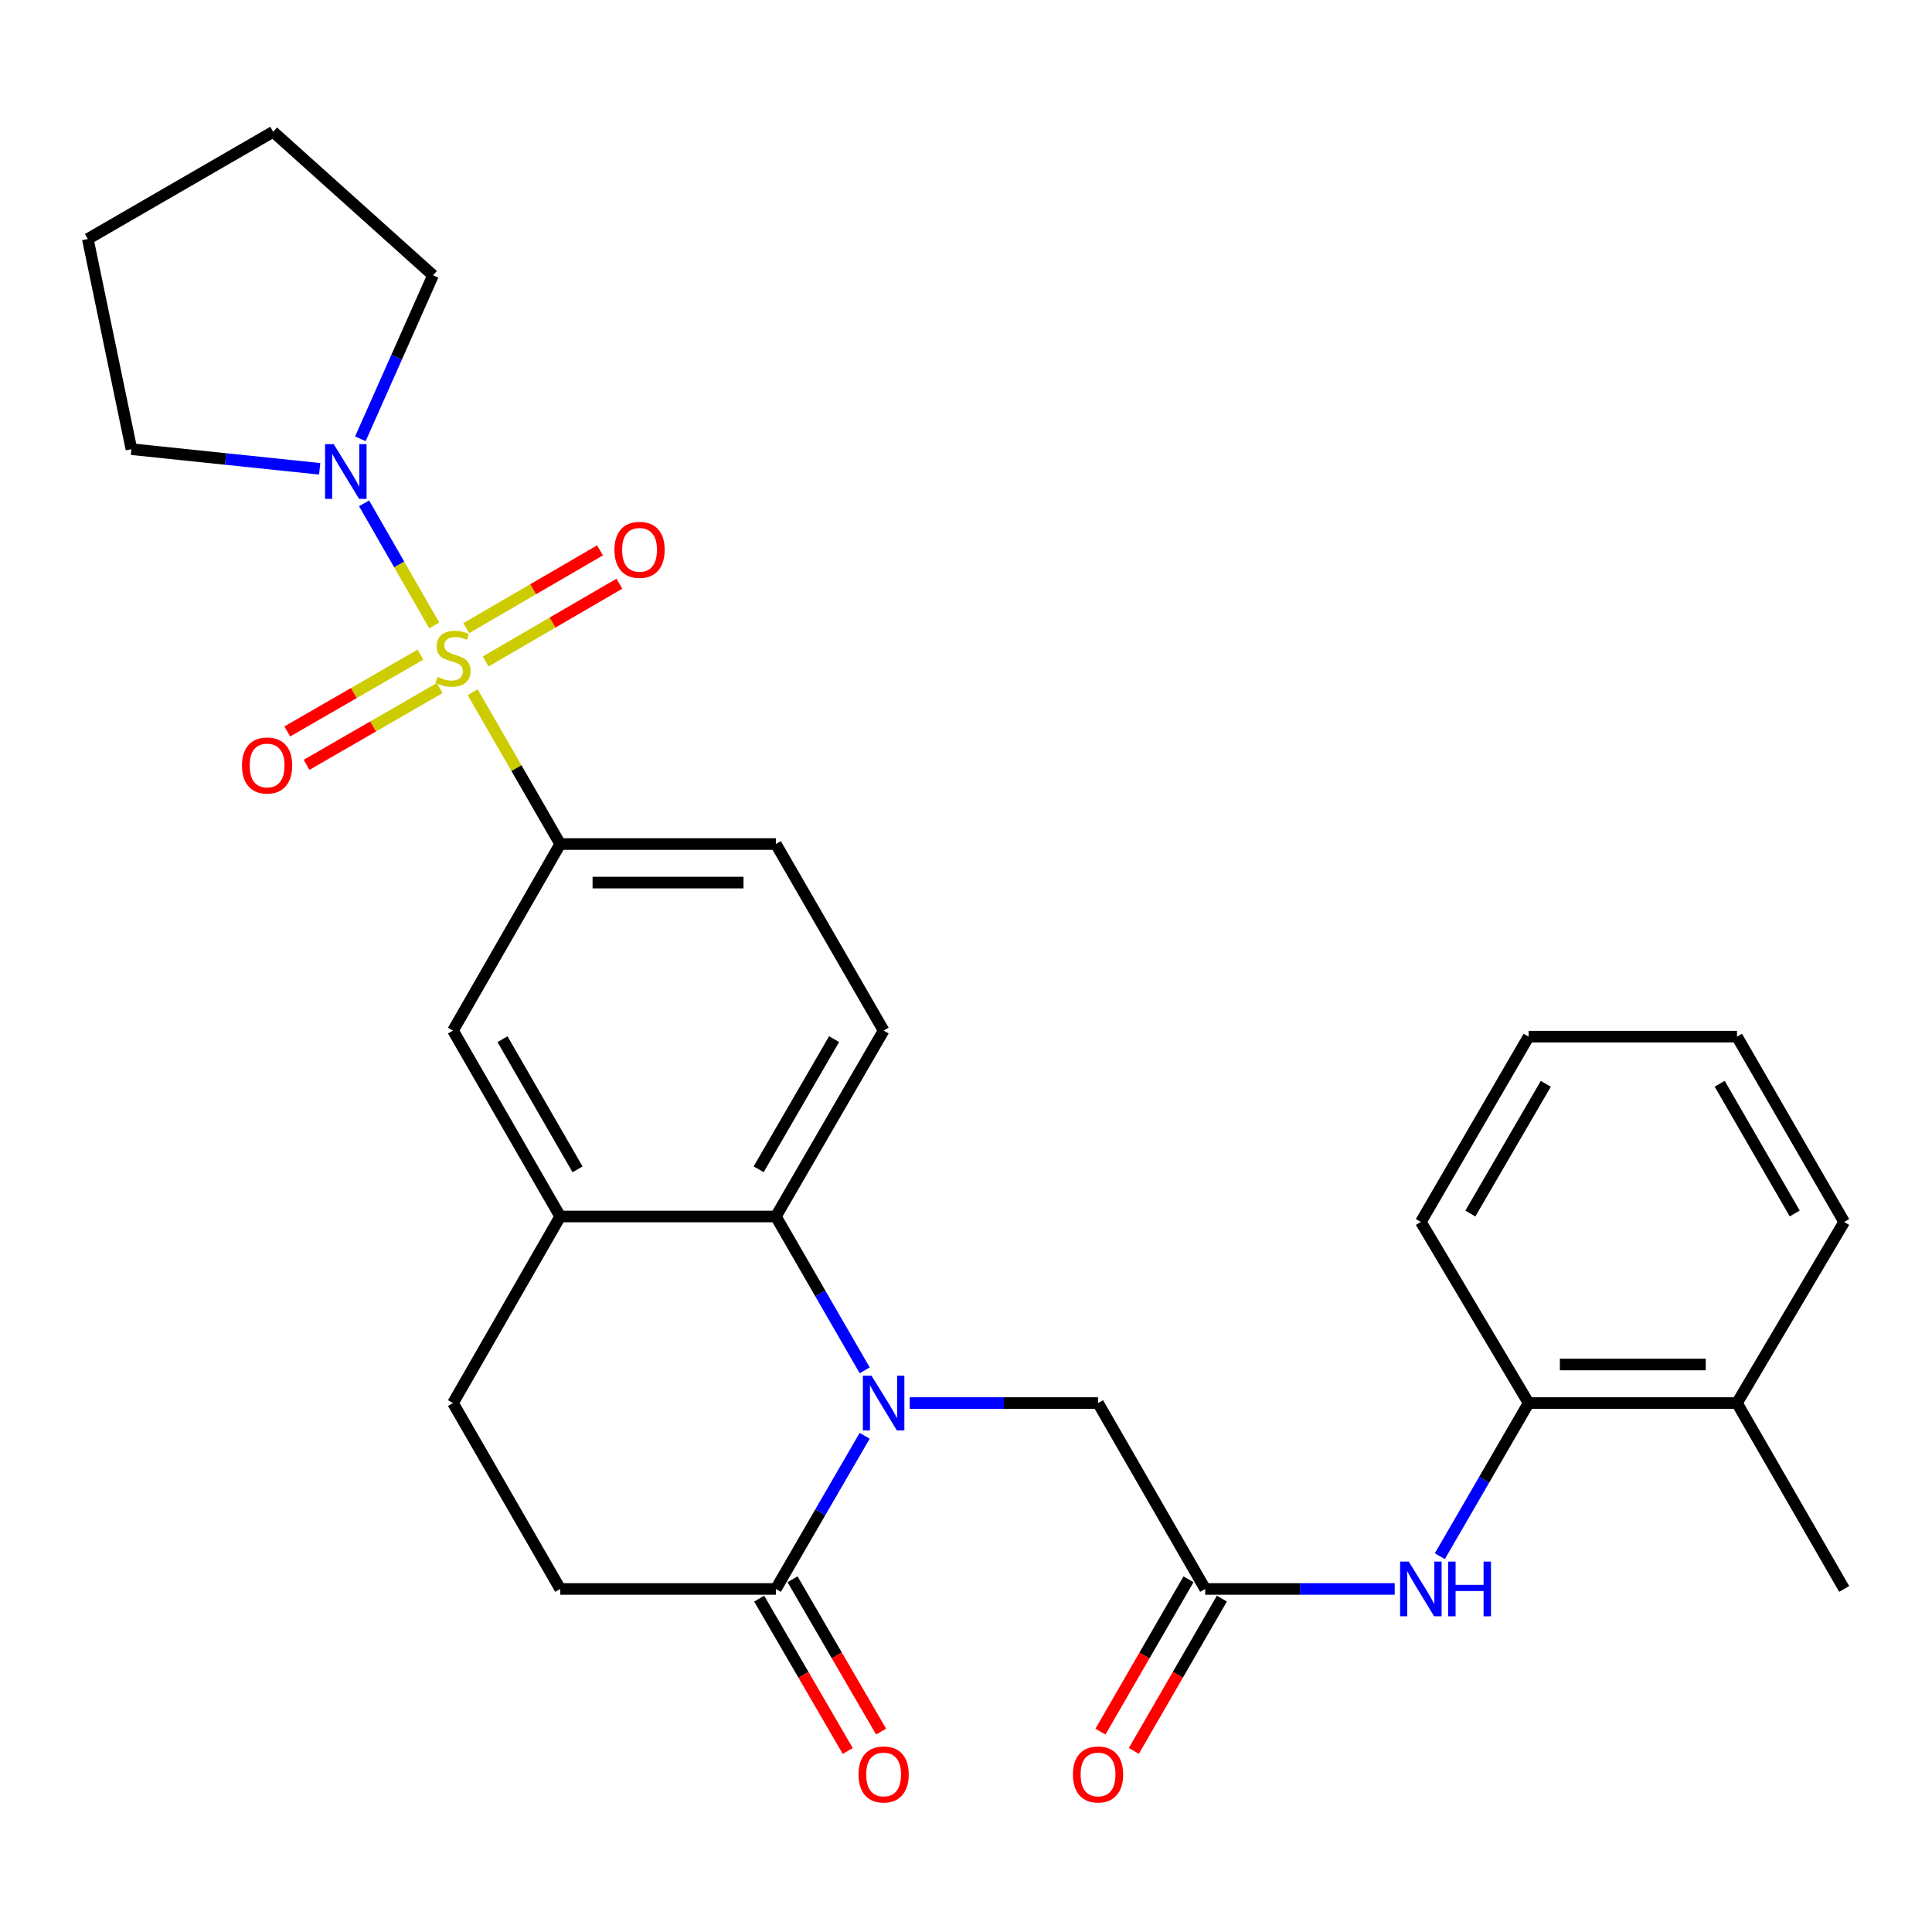 <?xml version='1.0' encoding='iso-8859-1'?>
<svg version='1.1' baseProfile='full'
              xmlns='http://www.w3.org/2000/svg'
                      xmlns:rdkit='http://www.rdkit.org/xml'
                      xmlns:xlink='http://www.w3.org/1999/xlink'
                  xml:space='preserve'
width='1000px' height='1000px' viewBox='0 0 1000 1000'>
<!-- END OF HEADER -->
<rect style='opacity:1.0;fill:#FFFFFF;stroke:none' width='1000' height='1000' x='0' y='0'> </rect>
<path class='bond-2' d='M 224.763,323.74 L 206.605,292.132' style='fill:none;fill-rule:evenodd;stroke:#CCCC00;stroke-width:6px;stroke-linecap:butt;stroke-linejoin:miter;stroke-opacity:1' />
<path class='bond-2' d='M 206.605,292.132 L 188.448,260.524' style='fill:none;fill-rule:evenodd;stroke:#0000FF;stroke-width:6px;stroke-linecap:butt;stroke-linejoin:miter;stroke-opacity:1' />
<path class='bond-3' d='M 244.657,358.302 L 267.311,397.585' style='fill:none;fill-rule:evenodd;stroke:#CCCC00;stroke-width:6px;stroke-linecap:butt;stroke-linejoin:miter;stroke-opacity:1' />
<path class='bond-3' d='M 267.311,397.585 L 289.966,436.868' style='fill:none;fill-rule:evenodd;stroke:#000000;stroke-width:6px;stroke-linecap:butt;stroke-linejoin:miter;stroke-opacity:1' />
<path class='bond-10' d='M 251.363,342.371 L 285.98,322.245' style='fill:none;fill-rule:evenodd;stroke:#CCCC00;stroke-width:6px;stroke-linecap:butt;stroke-linejoin:miter;stroke-opacity:1' />
<path class='bond-10' d='M 285.98,322.245 L 320.597,302.12' style='fill:none;fill-rule:evenodd;stroke:#FF0000;stroke-width:6px;stroke-linecap:butt;stroke-linejoin:miter;stroke-opacity:1' />
<path class='bond-10' d='M 241.33,325.114 L 275.948,304.989' style='fill:none;fill-rule:evenodd;stroke:#CCCC00;stroke-width:6px;stroke-linecap:butt;stroke-linejoin:miter;stroke-opacity:1' />
<path class='bond-10' d='M 275.948,304.989 L 310.565,284.863' style='fill:none;fill-rule:evenodd;stroke:#FF0000;stroke-width:6px;stroke-linecap:butt;stroke-linejoin:miter;stroke-opacity:1' />
<path class='bond-11' d='M 217.631,338.837 L 183.166,358.713' style='fill:none;fill-rule:evenodd;stroke:#CCCC00;stroke-width:6px;stroke-linecap:butt;stroke-linejoin:miter;stroke-opacity:1' />
<path class='bond-11' d='M 183.166,358.713 L 148.7,378.589' style='fill:none;fill-rule:evenodd;stroke:#FF0000;stroke-width:6px;stroke-linecap:butt;stroke-linejoin:miter;stroke-opacity:1' />
<path class='bond-11' d='M 227.603,356.128 L 193.138,376.005' style='fill:none;fill-rule:evenodd;stroke:#CCCC00;stroke-width:6px;stroke-linecap:butt;stroke-linejoin:miter;stroke-opacity:1' />
<path class='bond-11' d='M 193.138,376.005 L 158.672,395.881' style='fill:none;fill-rule:evenodd;stroke:#FF0000;stroke-width:6px;stroke-linecap:butt;stroke-linejoin:miter;stroke-opacity:1' />
<path class='bond-0' d='M 447.571,709.277 L 424.576,669.467' style='fill:none;fill-rule:evenodd;stroke:#0000FF;stroke-width:6px;stroke-linecap:butt;stroke-linejoin:miter;stroke-opacity:1' />
<path class='bond-0' d='M 424.576,669.467 L 401.581,629.658' style='fill:none;fill-rule:evenodd;stroke:#000000;stroke-width:6px;stroke-linecap:butt;stroke-linejoin:miter;stroke-opacity:1' />
<path class='bond-4' d='M 447.54,743.165 L 424.56,782.801' style='fill:none;fill-rule:evenodd;stroke:#0000FF;stroke-width:6px;stroke-linecap:butt;stroke-linejoin:miter;stroke-opacity:1' />
<path class='bond-4' d='M 424.56,782.801 L 401.581,822.437' style='fill:none;fill-rule:evenodd;stroke:#000000;stroke-width:6px;stroke-linecap:butt;stroke-linejoin:miter;stroke-opacity:1' />
<path class='bond-8' d='M 470.876,726.225 L 519.61,726.225' style='fill:none;fill-rule:evenodd;stroke:#0000FF;stroke-width:6px;stroke-linecap:butt;stroke-linejoin:miter;stroke-opacity:1' />
<path class='bond-8' d='M 519.61,726.225 L 568.344,726.225' style='fill:none;fill-rule:evenodd;stroke:#000000;stroke-width:6px;stroke-linecap:butt;stroke-linejoin:miter;stroke-opacity:1' />
<path class='bond-1' d='M 401.581,629.658 L 457.361,533.424' style='fill:none;fill-rule:evenodd;stroke:#000000;stroke-width:6px;stroke-linecap:butt;stroke-linejoin:miter;stroke-opacity:1' />
<path class='bond-1' d='M 392.678,605.213 L 431.724,537.849' style='fill:none;fill-rule:evenodd;stroke:#000000;stroke-width:6px;stroke-linecap:butt;stroke-linejoin:miter;stroke-opacity:1' />
<path class='bond-29' d='M 401.581,629.658 L 289.966,629.658' style='fill:none;fill-rule:evenodd;stroke:#000000;stroke-width:6px;stroke-linecap:butt;stroke-linejoin:miter;stroke-opacity:1' />
<path class='bond-20' d='M 186.521,227.128 L 205.325,184.819' style='fill:none;fill-rule:evenodd;stroke:#0000FF;stroke-width:6px;stroke-linecap:butt;stroke-linejoin:miter;stroke-opacity:1' />
<path class='bond-20' d='M 205.325,184.819 L 224.128,142.509' style='fill:none;fill-rule:evenodd;stroke:#000000;stroke-width:6px;stroke-linecap:butt;stroke-linejoin:miter;stroke-opacity:1' />
<path class='bond-21' d='M 165.464,242.655 L 116.743,237.572' style='fill:none;fill-rule:evenodd;stroke:#0000FF;stroke-width:6px;stroke-linecap:butt;stroke-linejoin:miter;stroke-opacity:1' />
<path class='bond-21' d='M 116.743,237.572 L 68.022,232.489' style='fill:none;fill-rule:evenodd;stroke:#000000;stroke-width:6px;stroke-linecap:butt;stroke-linejoin:miter;stroke-opacity:1' />
<path class='bond-9' d='M 289.966,436.868 L 234.474,533.424' style='fill:none;fill-rule:evenodd;stroke:#000000;stroke-width:6px;stroke-linecap:butt;stroke-linejoin:miter;stroke-opacity:1' />
<path class='bond-14' d='M 289.966,436.868 L 401.581,436.868' style='fill:none;fill-rule:evenodd;stroke:#000000;stroke-width:6px;stroke-linecap:butt;stroke-linejoin:miter;stroke-opacity:1' />
<path class='bond-14' d='M 306.708,456.829 L 384.839,456.829' style='fill:none;fill-rule:evenodd;stroke:#000000;stroke-width:6px;stroke-linecap:butt;stroke-linejoin:miter;stroke-opacity:1' />
<path class='bond-16' d='M 392.953,827.454 L 415.873,866.874' style='fill:none;fill-rule:evenodd;stroke:#000000;stroke-width:6px;stroke-linecap:butt;stroke-linejoin:miter;stroke-opacity:1' />
<path class='bond-16' d='M 415.873,866.874 L 438.794,906.294' style='fill:none;fill-rule:evenodd;stroke:#FF0000;stroke-width:6px;stroke-linecap:butt;stroke-linejoin:miter;stroke-opacity:1' />
<path class='bond-16' d='M 410.209,817.42 L 433.13,856.84' style='fill:none;fill-rule:evenodd;stroke:#000000;stroke-width:6px;stroke-linecap:butt;stroke-linejoin:miter;stroke-opacity:1' />
<path class='bond-16' d='M 433.13,856.84 L 456.05,896.261' style='fill:none;fill-rule:evenodd;stroke:#FF0000;stroke-width:6px;stroke-linecap:butt;stroke-linejoin:miter;stroke-opacity:1' />
<path class='bond-31' d='M 401.581,822.437 L 289.966,822.437' style='fill:none;fill-rule:evenodd;stroke:#000000;stroke-width:6px;stroke-linecap:butt;stroke-linejoin:miter;stroke-opacity:1' />
<path class='bond-5' d='M 289.966,629.658 L 234.474,533.424' style='fill:none;fill-rule:evenodd;stroke:#000000;stroke-width:6px;stroke-linecap:butt;stroke-linejoin:miter;stroke-opacity:1' />
<path class='bond-5' d='M 298.934,605.252 L 260.09,537.888' style='fill:none;fill-rule:evenodd;stroke:#000000;stroke-width:6px;stroke-linecap:butt;stroke-linejoin:miter;stroke-opacity:1' />
<path class='bond-17' d='M 289.966,629.658 L 234.474,726.225' style='fill:none;fill-rule:evenodd;stroke:#000000;stroke-width:6px;stroke-linecap:butt;stroke-linejoin:miter;stroke-opacity:1' />
<path class='bond-6' d='M 623.803,822.437 L 568.344,726.225' style='fill:none;fill-rule:evenodd;stroke:#000000;stroke-width:6px;stroke-linecap:butt;stroke-linejoin:miter;stroke-opacity:1' />
<path class='bond-7' d='M 623.803,822.437 L 672.85,822.437' style='fill:none;fill-rule:evenodd;stroke:#000000;stroke-width:6px;stroke-linecap:butt;stroke-linejoin:miter;stroke-opacity:1' />
<path class='bond-7' d='M 672.85,822.437 L 721.898,822.437' style='fill:none;fill-rule:evenodd;stroke:#0000FF;stroke-width:6px;stroke-linecap:butt;stroke-linejoin:miter;stroke-opacity:1' />
<path class='bond-18' d='M 615.162,817.442 L 592.373,856.864' style='fill:none;fill-rule:evenodd;stroke:#000000;stroke-width:6px;stroke-linecap:butt;stroke-linejoin:miter;stroke-opacity:1' />
<path class='bond-18' d='M 592.373,856.864 L 569.583,896.286' style='fill:none;fill-rule:evenodd;stroke:#FF0000;stroke-width:6px;stroke-linecap:butt;stroke-linejoin:miter;stroke-opacity:1' />
<path class='bond-18' d='M 632.443,827.432 L 609.654,866.854' style='fill:none;fill-rule:evenodd;stroke:#000000;stroke-width:6px;stroke-linecap:butt;stroke-linejoin:miter;stroke-opacity:1' />
<path class='bond-18' d='M 609.654,866.854 L 586.865,906.276' style='fill:none;fill-rule:evenodd;stroke:#FF0000;stroke-width:6px;stroke-linecap:butt;stroke-linejoin:miter;stroke-opacity:1' />
<path class='bond-13' d='M 745.25,805.497 L 768.23,765.861' style='fill:none;fill-rule:evenodd;stroke:#0000FF;stroke-width:6px;stroke-linecap:butt;stroke-linejoin:miter;stroke-opacity:1' />
<path class='bond-13' d='M 768.23,765.861 L 791.209,726.225' style='fill:none;fill-rule:evenodd;stroke:#000000;stroke-width:6px;stroke-linecap:butt;stroke-linejoin:miter;stroke-opacity:1' />
<path class='bond-12' d='M 457.361,533.424 L 401.581,436.868' style='fill:none;fill-rule:evenodd;stroke:#000000;stroke-width:6px;stroke-linecap:butt;stroke-linejoin:miter;stroke-opacity:1' />
<path class='bond-19' d='M 791.209,726.225 L 899.065,726.225' style='fill:none;fill-rule:evenodd;stroke:#000000;stroke-width:6px;stroke-linecap:butt;stroke-linejoin:miter;stroke-opacity:1' />
<path class='bond-19' d='M 807.387,706.264 L 882.887,706.264' style='fill:none;fill-rule:evenodd;stroke:#000000;stroke-width:6px;stroke-linecap:butt;stroke-linejoin:miter;stroke-opacity:1' />
<path class='bond-22' d='M 791.209,726.225 L 735.429,632.486' style='fill:none;fill-rule:evenodd;stroke:#000000;stroke-width:6px;stroke-linecap:butt;stroke-linejoin:miter;stroke-opacity:1' />
<path class='bond-15' d='M 289.966,822.437 L 234.474,726.225' style='fill:none;fill-rule:evenodd;stroke:#000000;stroke-width:6px;stroke-linecap:butt;stroke-linejoin:miter;stroke-opacity:1' />
<path class='bond-23' d='M 899.065,726.225 L 954.545,822.437' style='fill:none;fill-rule:evenodd;stroke:#000000;stroke-width:6px;stroke-linecap:butt;stroke-linejoin:miter;stroke-opacity:1' />
<path class='bond-24' d='M 899.065,726.225 L 954.545,632.486' style='fill:none;fill-rule:evenodd;stroke:#000000;stroke-width:6px;stroke-linecap:butt;stroke-linejoin:miter;stroke-opacity:1' />
<path class='bond-26' d='M 224.128,142.509 L 141.378,68.21' style='fill:none;fill-rule:evenodd;stroke:#000000;stroke-width:6px;stroke-linecap:butt;stroke-linejoin:miter;stroke-opacity:1' />
<path class='bond-25' d='M 68.022,232.489 L 45.455,123.702' style='fill:none;fill-rule:evenodd;stroke:#000000;stroke-width:6px;stroke-linecap:butt;stroke-linejoin:miter;stroke-opacity:1' />
<path class='bond-27' d='M 735.429,632.486 L 791.209,536.562' style='fill:none;fill-rule:evenodd;stroke:#000000;stroke-width:6px;stroke-linecap:butt;stroke-linejoin:miter;stroke-opacity:1' />
<path class='bond-27' d='M 761.052,628.131 L 800.098,560.985' style='fill:none;fill-rule:evenodd;stroke:#000000;stroke-width:6px;stroke-linecap:butt;stroke-linejoin:miter;stroke-opacity:1' />
<path class='bond-32' d='M 954.545,632.486 L 899.065,536.562' style='fill:none;fill-rule:evenodd;stroke:#000000;stroke-width:6px;stroke-linecap:butt;stroke-linejoin:miter;stroke-opacity:1' />
<path class='bond-32' d='M 928.944,628.091 L 890.108,560.944' style='fill:none;fill-rule:evenodd;stroke:#000000;stroke-width:6px;stroke-linecap:butt;stroke-linejoin:miter;stroke-opacity:1' />
<path class='bond-30' d='M 45.455,123.702 L 141.378,68.21' style='fill:none;fill-rule:evenodd;stroke:#000000;stroke-width:6px;stroke-linecap:butt;stroke-linejoin:miter;stroke-opacity:1' />
<path class='bond-28' d='M 791.209,536.562 L 899.065,536.562' style='fill:none;fill-rule:evenodd;stroke:#000000;stroke-width:6px;stroke-linecap:butt;stroke-linejoin:miter;stroke-opacity:1' />
<path  class='atom-0' d='M 226.474 350.365
Q 226.794 350.485, 228.114 351.045
Q 229.434 351.605, 230.874 351.965
Q 232.354 352.285, 233.794 352.285
Q 236.474 352.285, 238.034 351.005
Q 239.594 349.685, 239.594 347.405
Q 239.594 345.845, 238.794 344.885
Q 238.034 343.925, 236.834 343.405
Q 235.634 342.885, 233.634 342.285
Q 231.114 341.525, 229.594 340.805
Q 228.114 340.085, 227.034 338.565
Q 225.994 337.045, 225.994 334.485
Q 225.994 330.925, 228.394 328.725
Q 230.834 326.525, 235.634 326.525
Q 238.914 326.525, 242.634 328.085
L 241.714 331.165
Q 238.314 329.765, 235.754 329.765
Q 232.994 329.765, 231.474 330.925
Q 229.954 332.045, 229.994 334.005
Q 229.994 335.525, 230.754 336.445
Q 231.554 337.365, 232.674 337.885
Q 233.834 338.405, 235.754 339.005
Q 238.314 339.805, 239.834 340.605
Q 241.354 341.405, 242.434 343.045
Q 243.554 344.645, 243.554 347.405
Q 243.554 351.325, 240.914 353.445
Q 238.314 355.525, 233.954 355.525
Q 231.434 355.525, 229.514 354.965
Q 227.634 354.445, 225.394 353.525
L 226.474 350.365
' fill='#CCCC00'/>
<path  class='atom-1' d='M 451.101 712.065
L 460.381 727.065
Q 461.301 728.545, 462.781 731.225
Q 464.261 733.905, 464.341 734.065
L 464.341 712.065
L 468.101 712.065
L 468.101 740.385
L 464.221 740.385
L 454.261 723.985
Q 453.101 722.065, 451.861 719.865
Q 450.661 717.665, 450.301 716.985
L 450.301 740.385
L 446.621 740.385
L 446.621 712.065
L 451.101 712.065
' fill='#0000FF'/>
<path  class='atom-3' d='M 172.734 229.907
L 182.014 244.907
Q 182.934 246.387, 184.414 249.067
Q 185.894 251.747, 185.974 251.907
L 185.974 229.907
L 189.734 229.907
L 189.734 258.227
L 185.854 258.227
L 175.894 241.827
Q 174.734 239.907, 173.494 237.707
Q 172.294 235.507, 171.934 234.827
L 171.934 258.227
L 168.254 258.227
L 168.254 229.907
L 172.734 229.907
' fill='#0000FF'/>
<path  class='atom-8' d='M 729.169 808.277
L 738.449 823.277
Q 739.369 824.757, 740.849 827.437
Q 742.329 830.117, 742.409 830.277
L 742.409 808.277
L 746.169 808.277
L 746.169 836.597
L 742.289 836.597
L 732.329 820.197
Q 731.169 818.277, 729.929 816.077
Q 728.729 813.877, 728.369 813.197
L 728.369 836.597
L 724.689 836.597
L 724.689 808.277
L 729.169 808.277
' fill='#0000FF'/>
<path  class='atom-8' d='M 749.569 808.277
L 753.409 808.277
L 753.409 820.317
L 767.889 820.317
L 767.889 808.277
L 771.729 808.277
L 771.729 836.597
L 767.889 836.597
L 767.889 823.517
L 753.409 823.517
L 753.409 836.597
L 749.569 836.597
L 749.569 808.277
' fill='#0000FF'/>
<path  class='atom-11' d='M 318.03 284.59
Q 318.03 277.79, 321.39 273.99
Q 324.75 270.19, 331.03 270.19
Q 337.31 270.19, 340.67 273.99
Q 344.03 277.79, 344.03 284.59
Q 344.03 291.47, 340.63 295.39
Q 337.23 299.27, 331.03 299.27
Q 324.79 299.27, 321.39 295.39
Q 318.03 291.51, 318.03 284.59
M 331.03 296.07
Q 335.35 296.07, 337.67 293.19
Q 340.03 290.27, 340.03 284.59
Q 340.03 279.03, 337.67 276.23
Q 335.35 273.39, 331.03 273.39
Q 326.71 273.39, 324.35 276.19
Q 322.03 278.99, 322.03 284.59
Q 322.03 290.31, 324.35 293.19
Q 326.71 296.07, 331.03 296.07
' fill='#FF0000'/>
<path  class='atom-12' d='M 125.251 396.216
Q 125.251 389.416, 128.611 385.616
Q 131.971 381.816, 138.251 381.816
Q 144.531 381.816, 147.891 385.616
Q 151.251 389.416, 151.251 396.216
Q 151.251 403.096, 147.851 407.016
Q 144.451 410.896, 138.251 410.896
Q 132.011 410.896, 128.611 407.016
Q 125.251 403.136, 125.251 396.216
M 138.251 407.696
Q 142.571 407.696, 144.891 404.816
Q 147.251 401.896, 147.251 396.216
Q 147.251 390.656, 144.891 387.856
Q 142.571 385.016, 138.251 385.016
Q 133.931 385.016, 131.571 387.816
Q 129.251 390.616, 129.251 396.216
Q 129.251 401.936, 131.571 404.816
Q 133.931 407.696, 138.251 407.696
' fill='#FF0000'/>
<path  class='atom-17' d='M 444.361 918.452
Q 444.361 911.652, 447.721 907.852
Q 451.081 904.052, 457.361 904.052
Q 463.641 904.052, 467.001 907.852
Q 470.361 911.652, 470.361 918.452
Q 470.361 925.332, 466.961 929.252
Q 463.561 933.132, 457.361 933.132
Q 451.121 933.132, 447.721 929.252
Q 444.361 925.372, 444.361 918.452
M 457.361 929.932
Q 461.681 929.932, 464.001 927.052
Q 466.361 924.132, 466.361 918.452
Q 466.361 912.892, 464.001 910.092
Q 461.681 907.252, 457.361 907.252
Q 453.041 907.252, 450.681 910.052
Q 448.361 912.852, 448.361 918.452
Q 448.361 924.172, 450.681 927.052
Q 453.041 929.932, 457.361 929.932
' fill='#FF0000'/>
<path  class='atom-19' d='M 555.344 918.452
Q 555.344 911.652, 558.704 907.852
Q 562.064 904.052, 568.344 904.052
Q 574.624 904.052, 577.984 907.852
Q 581.344 911.652, 581.344 918.452
Q 581.344 925.332, 577.944 929.252
Q 574.544 933.132, 568.344 933.132
Q 562.104 933.132, 558.704 929.252
Q 555.344 925.372, 555.344 918.452
M 568.344 929.932
Q 572.664 929.932, 574.984 927.052
Q 577.344 924.132, 577.344 918.452
Q 577.344 912.892, 574.984 910.092
Q 572.664 907.252, 568.344 907.252
Q 564.024 907.252, 561.664 910.052
Q 559.344 912.852, 559.344 918.452
Q 559.344 924.172, 561.664 927.052
Q 564.024 929.932, 568.344 929.932
' fill='#FF0000'/>
</svg>
